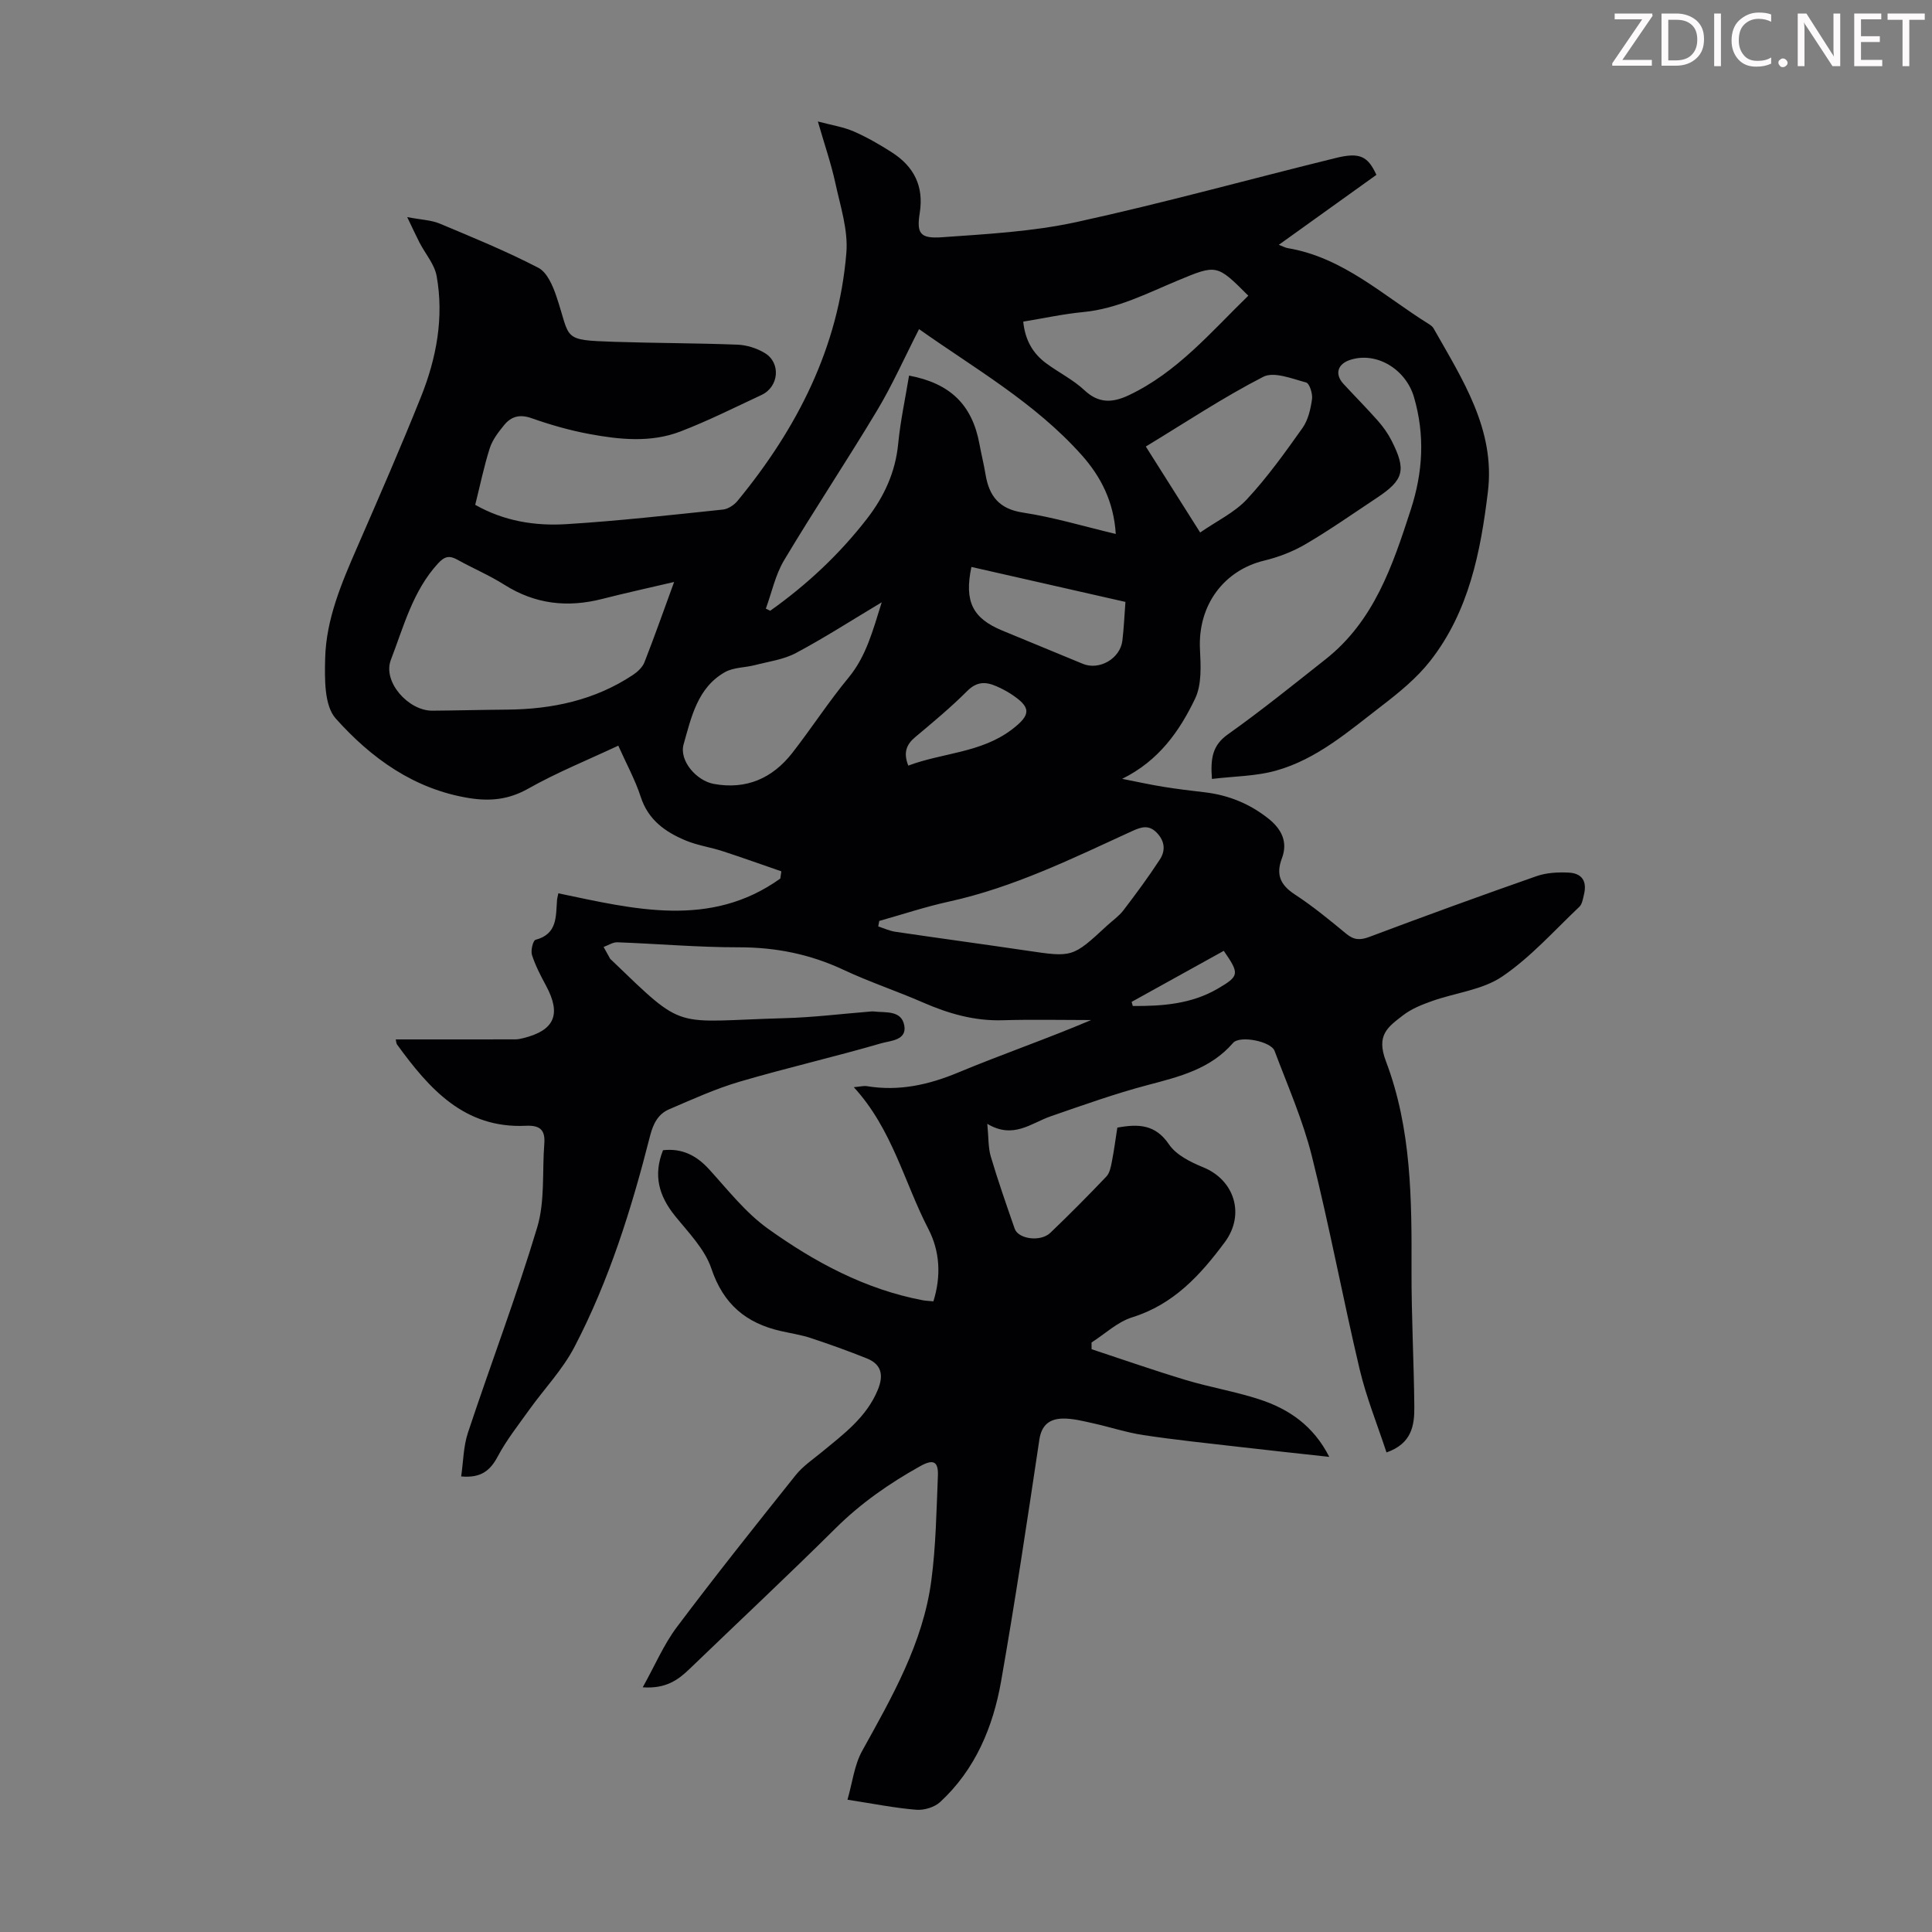 <svg enable-background="new 0 0 400 400" viewBox="0 0 400 400" xmlns="http://www.w3.org/2000/svg"><rect x="0" y="0" width="400" height="400" fill="#808080" stroke="none"/><g fill="#fcfafa"><path d="m342.2 3.2-6.3 9.2h6.1v1.2h-8.2v-.5l6.2-9.1h-5.7v-1.2h7.8v.4z"/><path d="m344 13.7v-10.9h3.1c1.6 0 3 .5 4.1 1.4 1.1 1 1.6 2.2 1.6 3.9s-.5 3-1.6 4-2.5 1.5-4.2 1.5h-3zm1.4-9.6v8.4h1.6c1.4 0 2.5-.4 3.2-1.1.8-.8 1.2-1.8 1.2-3.2s-.4-2.4-1.2-3.1-1.8-1-3.1-1z"/><path d="m356.3 2.8v10.9h-1.4v-10.9z"/><path d="m366.6 13.2c-.8.4-1.8.6-3 .6-1.6 0-2.8-.5-3.7-1.5s-1.4-2.3-1.4-3.9c0-1.7.5-3.2 1.6-4.2s2.4-1.6 4-1.6c1 0 1.9.1 2.6.4v1.5c-.8-.4-1.6-.6-2.6-.6-1.2 0-2.2.4-3 1.2s-1.1 1.9-1.1 3.3c0 1.3.4 2.3 1.1 3.1s1.6 1.1 2.8 1.1c1.1 0 2-.2 2.8-.7v1.3z"/><path d="m368.2 13c0-.3.1-.5.3-.6.2-.2.4-.3.6-.3.3 0 .5.1.7.3s.3.4.3.6-.1.5-.3.6c-.2.2-.4.3-.7.3s-.5-.1-.6-.3c-.2-.2-.3-.4-.3-.6z"/><path d="m381.1 13.7h-1.7l-5.5-8.4c-.2-.2-.3-.5-.4-.7 0 .2.1.8.1 1.5v7.6h-1.4v-10.9h1.8l5.3 8.3c.3.4.4.6.4.8 0-.3-.1-.8-.1-1.6v-7.5h1.4v10.9z"/><path d="m389.7 13.7h-5.8v-10.9h5.6v1.2h-4.2v3.5h3.9v1.2h-3.9v3.7h4.4z"/><path d="m398.4 4.1h-3.1v9.6h-1.4v-9.6h-3.1v-1.3h7.7v1.3z"/></g><path d="m133.07 349.34c2.57-4.61 4.36-8.87 7.05-12.45 8-10.65 16.3-21.07 24.61-31.47 1.5-1.88 3.61-3.29 5.49-4.84 4.48-3.7 9.18-7.15 11.52-12.83 1.24-3.02.8-5.27-2.28-6.51-3.81-1.53-7.69-2.92-11.59-4.21-2.01-.66-4.13-.98-6.2-1.45-7.21-1.63-11.92-5.57-14.39-12.94-1.35-4.03-4.75-7.46-7.53-10.91-3.3-4.09-4.56-8.36-2.48-13.59 3.88-.44 6.89 1.03 9.57 3.98 3.88 4.27 7.54 8.96 12.16 12.27 9.66 6.91 20.11 12.55 32.02 14.81.64.12 1.31.14 2.23.23 1.63-5.22 1.36-10.34-1.04-14.98-5.01-9.67-7.46-20.66-15.44-29.36 1.3-.11 2.04-.32 2.73-.21 6.61 1.09 12.74-.27 18.89-2.83 9.06-3.77 18.36-6.97 27.52-10.86-6.1 0-12.21-.14-18.3.04-5.86.18-11.23-1.37-16.52-3.68-5.43-2.37-11.08-4.24-16.43-6.75-6.92-3.25-14.05-4.68-21.7-4.67-8.38.01-16.76-.73-25.14-1.04-.94-.03-1.9.63-2.85.97l1.35 2.43c.05.09.15.16.24.24 15.57 14.96 12.46 12.71 35.91 12.07 5.92-.16 11.82-.9 17.73-1.37.22-.02.45-.05.67-.02 2.46.3 5.79-.33 6.36 2.95.53 3.04-2.93 3.11-4.7 3.62-9.75 2.84-19.66 5.11-29.4 7.97-5 1.47-9.8 3.66-14.6 5.72-2.26.97-3.29 2.96-3.93 5.46-3.83 15.08-8.46 29.93-15.68 43.77-2.45 4.69-6.26 8.66-9.37 13.01-2.25 3.15-4.68 6.22-6.49 9.62-1.56 2.94-3.47 4.52-7.58 4.15.45-3.08.46-6.22 1.4-9.05 4.71-14.21 10.05-28.22 14.35-42.54 1.62-5.41 1.01-11.49 1.46-17.26.22-2.84-.81-3.89-3.83-3.75-12.73.6-20-7.67-26.65-16.82-.18-.24-.17-.62-.27-1.06 8.31 0 16.54.01 24.77-.01.55 0 1.11-.13 1.65-.26 6.47-1.61 7.88-4.92 4.7-10.84-1.11-2.06-2.21-4.16-2.92-6.37-.3-.92.22-3 .73-3.14 4.6-1.2 4.19-4.89 4.46-8.28.03-.33.13-.65.27-1.35 15.66 3.27 31.45 7.32 45.95-3.05.07-.5.15-1 .22-1.5-4.04-1.39-8.06-2.84-12.12-4.16-2.54-.83-5.25-1.21-7.7-2.23-4.2-1.76-7.73-4.23-9.28-8.99-1.16-3.57-3-6.91-4.66-10.64-6.42 3.01-12.75 5.57-18.65 8.9-4.02 2.27-7.85 2.65-12.2 1.96-11.43-1.83-20.32-8.28-27.65-16.48-2.4-2.69-2.29-8.22-2.19-12.43.2-8.16 3.41-15.64 6.64-23.05 4.51-10.35 9.03-20.7 13.22-31.17 3.19-7.99 4.76-16.38 3.22-24.97-.44-2.42-2.33-4.58-3.52-6.87-.73-1.42-1.4-2.88-2.57-5.32 2.94.56 4.96.61 6.7 1.33 6.9 2.89 13.84 5.73 20.46 9.17 1.81.94 3 3.75 3.74 5.95 2.99 8.88.95 9.01 12 9.37 8.5.28 17 .26 25.49.59 1.92.08 4.02.74 5.67 1.75 3.36 2.05 2.88 6.99-.7 8.66-5.57 2.6-11.08 5.37-16.81 7.57-6.13 2.35-12.59 1.68-18.87.51-4.05-.75-8.05-1.9-11.94-3.27-2.43-.86-4.2-.37-5.66 1.41-1.18 1.45-2.42 3.04-2.98 4.78-1.22 3.81-2.02 7.76-3.02 11.75 5.98 3.39 12.4 4.4 18.88 4 10.82-.67 21.61-1.89 32.4-3.02 1.07-.11 2.31-.93 3.02-1.79 12.34-15 20.93-31.76 22.54-51.36.39-4.72-1.24-9.65-2.27-14.41-.87-4.02-2.23-7.94-3.63-12.79 2.89.77 5.28 1.13 7.42 2.06 2.75 1.2 5.38 2.72 7.91 4.34 4.55 2.92 6.65 6.99 5.76 12.56-.67 4.21.06 5.33 4.59 5.01 9.33-.66 18.79-1.17 27.89-3.15 18.01-3.93 35.79-8.87 53.7-13.27 4.92-1.21 6.59-.37 8.37 3.5-6.55 4.7-13.15 9.43-20.21 14.49.94.35 1.37.6 1.83.68 11.54 1.93 19.84 9.89 29.27 15.74.37.23.76.54.96.9 5.95 10.52 12.78 20.91 11.24 33.75-1.5 12.46-3.93 24.85-11.95 35.08-2.78 3.55-6.43 6.53-10.04 9.3-6.81 5.23-13.41 11.04-21.89 13.41-4.17 1.17-8.66 1.16-13.26 1.72-.33-4.33.13-6.98 3.3-9.23 6.93-4.92 13.55-10.27 20.22-15.54 10.05-7.93 13.88-19.38 17.64-30.96 2.53-7.79 2.97-15.42.67-23.32-1.68-5.75-7.71-9.47-13.18-7.72-2.66.85-3.28 2.96-1.42 4.98 2.35 2.55 4.8 5.01 7.1 7.61 1.1 1.25 2.1 2.64 2.85 4.12 3.12 6.14 2.56 8.16-3.09 11.9-4.85 3.21-9.62 6.57-14.63 9.51-2.65 1.56-5.66 2.73-8.66 3.45-8.24 1.99-13.73 9.13-13.28 18.33.17 3.41.39 7.3-.99 10.21-3.22 6.74-7.53 12.9-15.12 16.64 3.05.6 5.75 1.2 8.48 1.64 2.87.47 5.76.81 8.65 1.15 4.9.58 9.28 2.37 13.15 5.44 2.72 2.16 4.08 4.84 2.79 8.24-1.27 3.36-.32 5.5 2.67 7.46 3.74 2.44 7.21 5.3 10.66 8.15 1.59 1.31 2.87 1.36 4.79.64 11.49-4.32 23.02-8.52 34.6-12.57 2.05-.72 4.41-.84 6.61-.74 2.86.13 3.89 1.83 3.2 4.6-.21.86-.36 1.93-.94 2.48-5.23 4.95-10.1 10.46-15.99 14.45-4.09 2.77-9.64 3.34-14.49 5.06-2.09.74-4.26 1.6-5.99 2.93-3.24 2.49-5.63 4.13-3.58 9.54 5.31 13.99 5.35 28.63 5.3 43.31-.03 9.4.49 18.8.58 28.2.04 3.87-.52 7.66-5.76 9.48-1.91-5.81-4.18-11.4-5.56-17.21-3.47-14.68-6.23-29.53-9.9-44.16-1.86-7.43-5-14.55-7.71-21.76-.75-2-7.2-3.26-8.59-1.66-4.71 5.44-11.15 7-17.7 8.73-6.78 1.79-13.41 4.17-20.04 6.46-4.09 1.41-7.74 4.8-13.15 1.57.28 2.87.17 4.91.72 6.76 1.49 5.03 3.23 9.99 4.95 14.95.75 2.16 5.36 2.78 7.37.86 3.96-3.79 7.83-7.69 11.61-11.66.69-.72.92-1.97 1.13-3.02.47-2.39.78-4.81 1.14-7.11 4.41-.8 7.9-.67 10.7 3.48 1.48 2.19 4.48 3.67 7.09 4.74 6.48 2.64 8.71 9.78 4.46 15.5-5.05 6.81-10.6 12.89-19.18 15.56-3.05.95-5.62 3.43-8.41 5.21 0 .46.01.93.01 1.39 6.49 2.14 12.94 4.4 19.48 6.37 5.02 1.51 10.25 2.38 15.23 4 6.09 1.98 11.21 5.44 14.5 11.92-6.47-.71-12.49-1.35-18.5-2.05-6.67-.77-13.35-1.46-19.98-2.46-3.51-.53-6.92-1.67-10.4-2.44-2.06-.45-4.16-1.01-6.24-.98-2.66.03-4.43 1.21-4.9 4.35-2.5 16.7-5 33.4-7.92 50.02-1.67 9.5-5.34 18.29-12.62 25.02-1.18 1.09-3.34 1.74-4.97 1.6-4.43-.36-8.82-1.25-14.22-2.08 1.03-3.55 1.41-7.17 3.04-10.1 6.19-11.18 12.58-22.29 14.31-35.19.96-7.18 1.07-14.49 1.37-21.75.13-3.05-.97-3.52-3.67-2.01-6.37 3.55-12.27 7.65-17.5 12.84-9.93 9.85-20.15 19.41-30.23 29.12-2.39 2.31-4.93 4.15-9.71 3.82zm6.5-228.85c-5.37 1.26-10.15 2.3-14.88 3.51-7.18 1.84-13.89 1.1-20.26-2.93-3.1-1.96-6.53-3.41-9.75-5.2-1.63-.9-2.62-.7-3.96.75-5.26 5.71-7.13 13.09-9.79 19.98-1.77 4.57 3.65 10.58 8.58 10.54 5.14-.04 10.28-.18 15.43-.22 9.35-.07 18.2-1.94 26.1-7.18.96-.64 1.97-1.58 2.38-2.61 2.07-5.28 3.96-10.65 6.15-16.64zm50.71-52.35c-2.99 5.85-5.51 11.54-8.68 16.83-6.26 10.44-13.02 20.58-19.27 31.04-1.8 3.01-2.54 6.65-3.77 10 .3.15.6.29.91.44 7.58-5.38 14.31-11.67 20.02-19.04 3.55-4.58 5.9-9.63 6.47-15.54.46-4.73 1.48-9.41 2.25-14.11 8.57 1.61 13.09 6.09 14.58 14.2.38 2.09.91 4.15 1.25 6.24.74 4.49 2.79 7.18 7.78 7.93 6.33.96 12.53 2.84 19.19 4.42-.42-6.66-3.07-11.86-7.05-16.32-9.7-10.89-22.33-18.04-33.68-26.09zm-8.24 122.53c-.07.38-.14.76-.21 1.14 1.18.38 2.33.92 3.53 1.1 9.06 1.34 18.13 2.56 27.18 3.9 9.51 1.41 9.51 1.45 16.64-5.15 1.15-1.06 2.49-1.98 3.42-3.2 2.62-3.43 5.19-6.91 7.54-10.52 1.18-1.8 1.05-3.77-.62-5.51-1.65-1.71-3.18-1.24-5.06-.39-12.36 5.66-24.58 11.69-38.01 14.63-4.86 1.07-9.61 2.65-14.41 4zm.51-65.97c-6.4 3.83-11.95 7.41-17.76 10.5-2.55 1.36-5.62 1.76-8.48 2.5-2.06.54-4.42.45-6.2 1.45-5.7 3.21-6.98 9.34-8.57 14.93-.98 3.42 2.67 7.57 6.24 8.22 6.73 1.23 12.14-1.15 16.25-6.41 3.99-5.12 7.52-10.59 11.65-15.59 3.63-4.4 4.99-9.6 6.87-15.6zm75.9-63.48c-6.52-6.52-6.52-6.51-14.61-3.14-6.36 2.65-12.51 5.85-19.57 6.53-4.16.4-8.27 1.3-12.42 1.98.4 3.93 2.05 6.63 4.77 8.64 2.6 1.92 5.59 3.39 7.92 5.58 2.96 2.77 5.84 2.58 9.12 1.04 10.07-4.75 17.05-13.11 24.79-20.63zm-9.97 49.03c3.5-2.42 7.15-4.15 9.69-6.89 4.24-4.56 7.9-9.68 11.51-14.77 1.16-1.64 1.67-3.9 1.96-5.95.16-1.12-.52-3.26-1.22-3.45-2.91-.78-6.66-2.31-8.87-1.18-8.3 4.26-16.12 9.47-24.32 14.44 3.66 5.79 7.16 11.33 11.25 17.8zm-15.47 14.37c-10.9-2.47-21.4-4.85-31.89-7.24-1.51 7.17.25 10.63 6.39 13.17 5.56 2.3 11.12 4.6 16.68 6.89 3.42 1.41 7.75-1.09 8.19-4.82.3-2.52.41-5.08.63-8zm-44.96 33.89c7.13-2.68 15.09-2.62 21.48-7.5 4-3.06 4.02-4.59-.33-7.4-.93-.6-1.94-1.11-2.95-1.55-2.18-.95-4.02-.97-5.98.99-3.38 3.38-7.08 6.46-10.76 9.54-1.86 1.55-2.52 3.23-1.46 5.92zm46.24 48.92c.08.28.16.57.24.85 6.09.04 12.11-.39 17.58-3.58 4.5-2.63 4.55-3.07 1.26-7.84-6.35 3.52-12.72 7.04-19.08 10.57z" fill="#010103"/></svg>